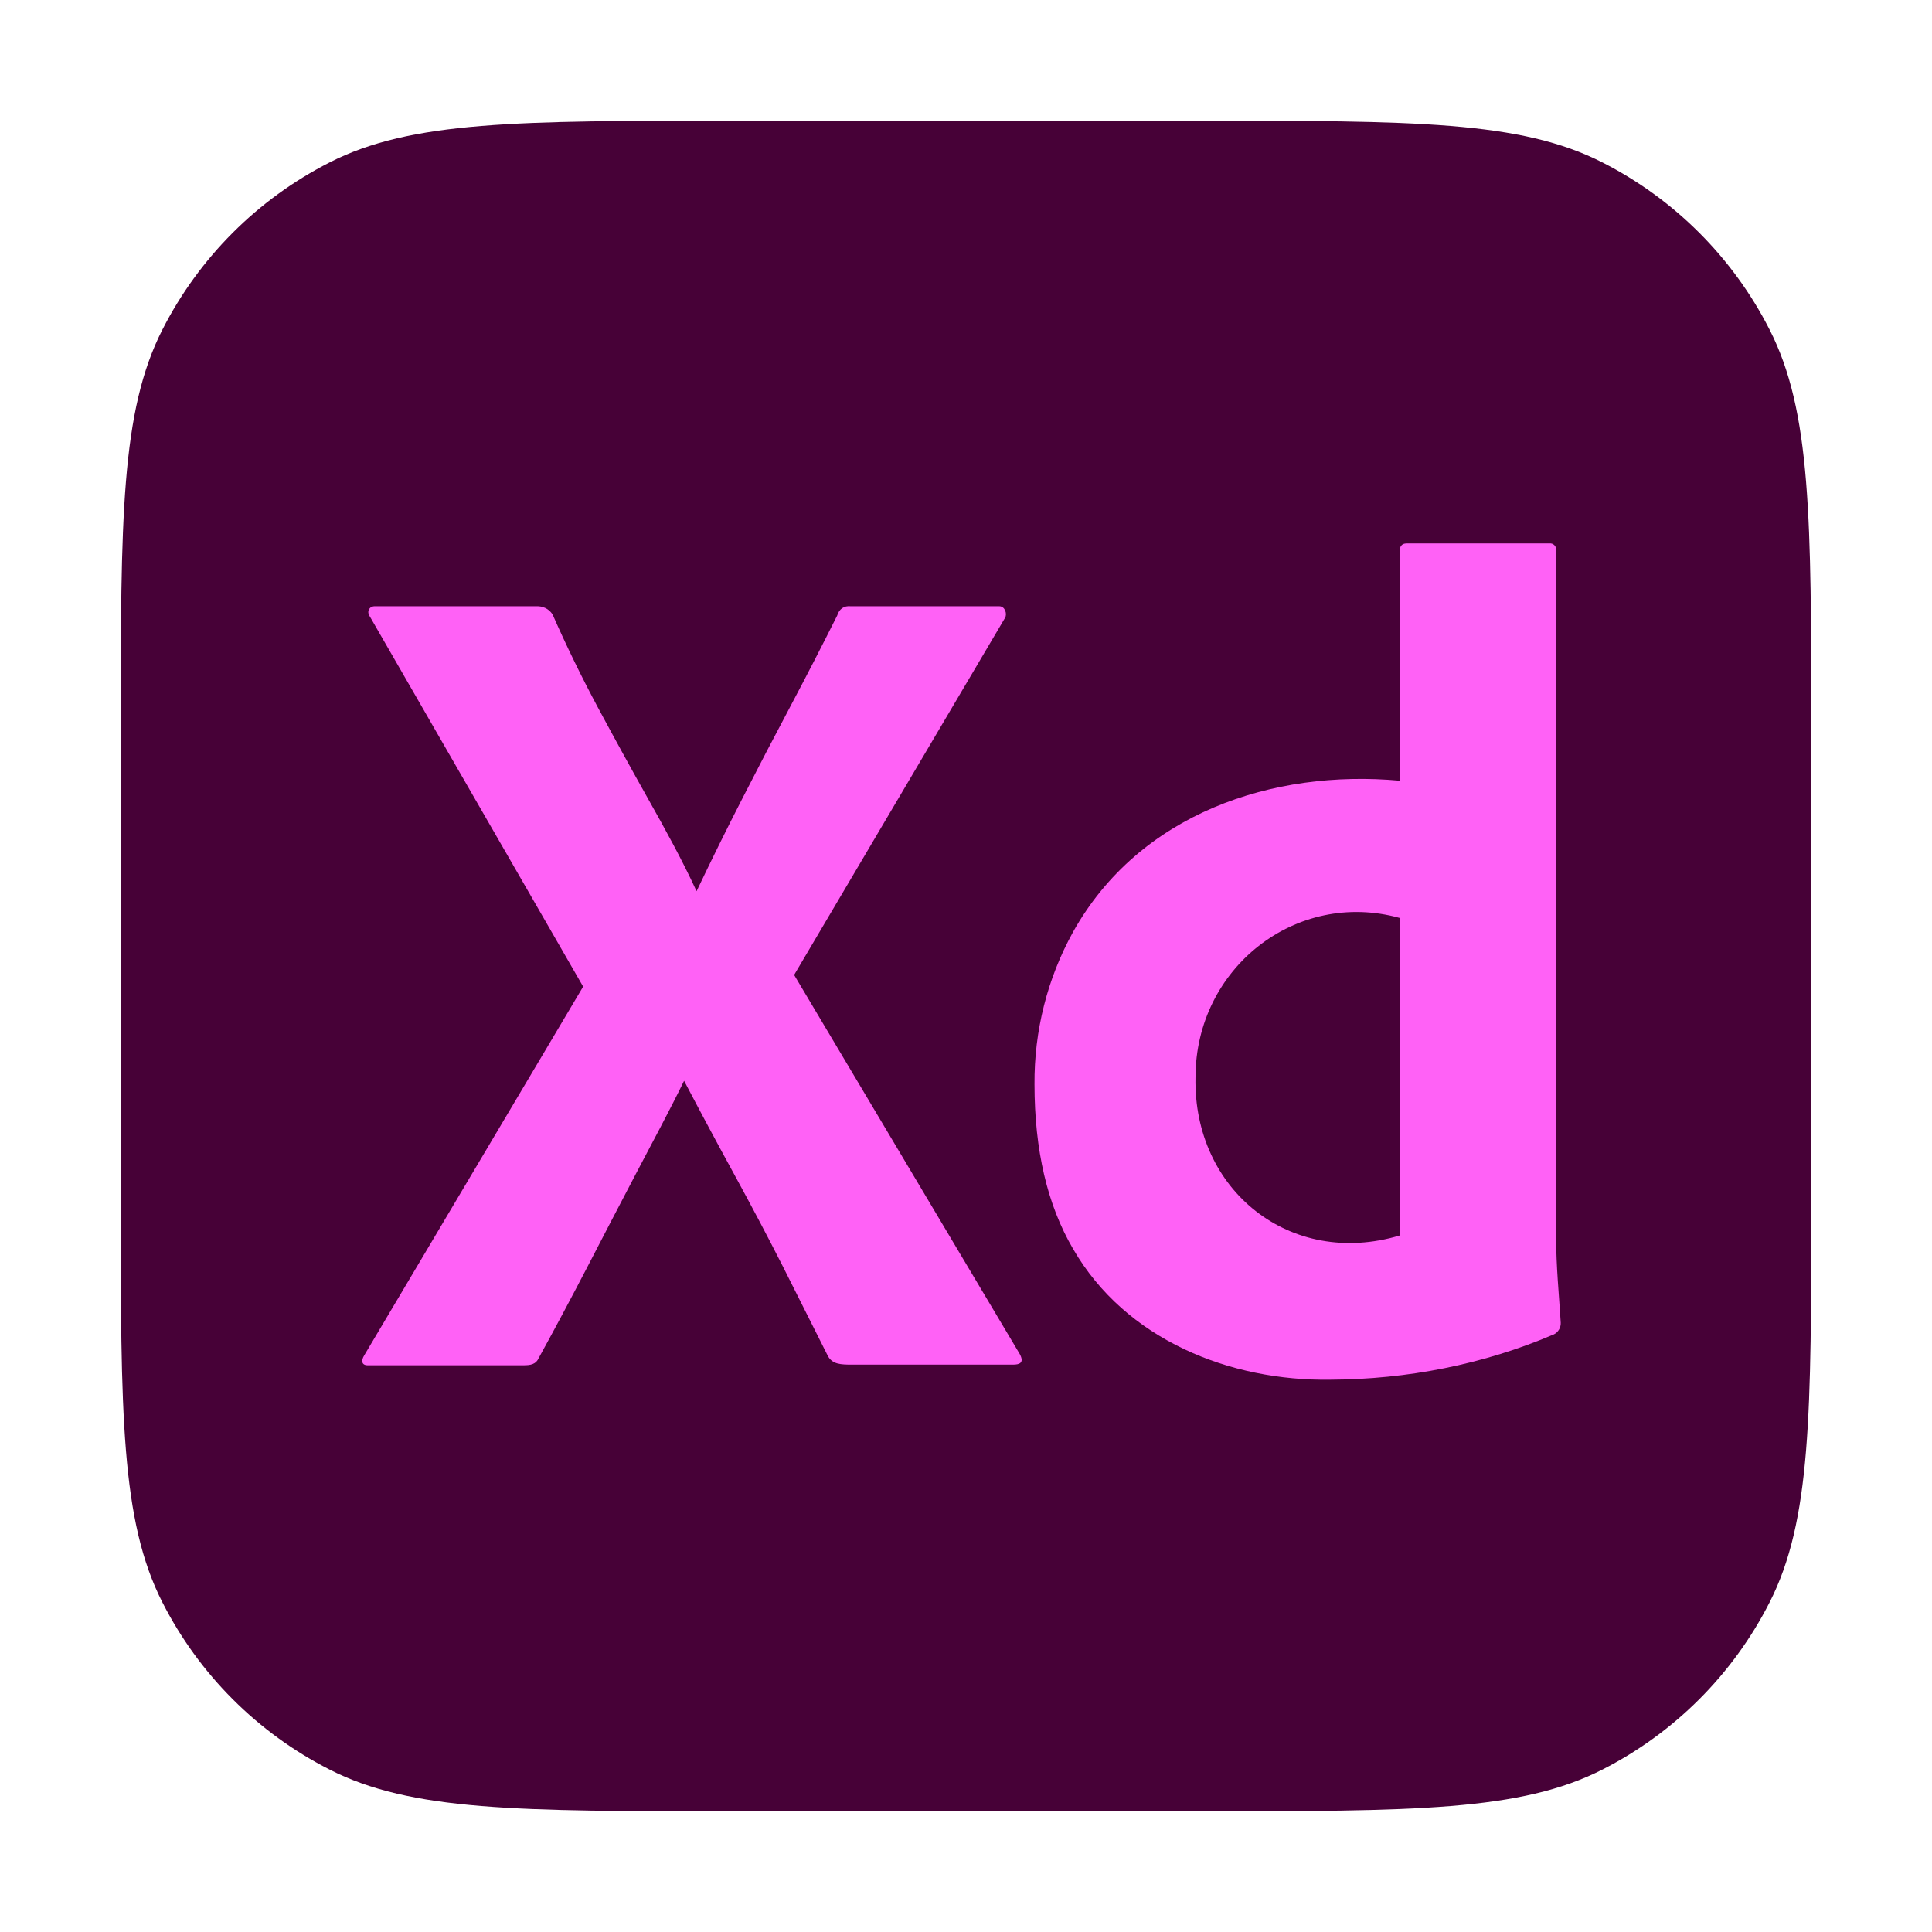 <?xml version="1.0" encoding="UTF-8"?>
<svg xmlns="http://www.w3.org/2000/svg" width="24" height="24" viewBox="0 0 24 24" fill="none">
  <path d="M1.5 9.1C1.5 6.44 1.5 5.11 2.018 4.094C2.473 3.2 3.2 2.473 4.094 2.018C5.11 1.5 6.44 1.5 9.1 1.5H14.9C17.56 1.5 18.89 1.5 19.906 2.018C20.8 2.473 21.527 3.2 21.982 4.094C22.5 5.11 22.5 6.44 22.5 9.1V14.9C22.5 17.56 22.5 18.89 21.982 19.906C21.527 20.8 20.8 21.527 19.906 21.982C18.89 22.5 17.56 22.5 14.9 22.5H9.1C6.44 22.5 5.11 22.5 4.094 21.982C3.2 21.527 2.473 20.8 2.018 19.906C1.5 18.89 1.5 17.56 1.5 14.9V9.1Z" fill="#470137"></path>
  <path d="M12.485 7.675L9.865 12.111L12.668 16.821C12.726 16.928 12.668 16.952 12.584 16.952H10.583C10.442 16.952 10.344 16.947 10.287 16.85C10.099 16.475 9.911 16.101 9.724 15.73C9.536 15.36 9.336 14.982 9.125 14.596C8.914 14.211 8.705 13.821 8.498 13.426C8.31 13.811 8.101 14.197 7.899 14.582C7.697 14.967 7.498 15.35 7.301 15.73C7.103 16.111 6.902 16.489 6.695 16.865C6.657 16.951 6.591 16.96 6.498 16.96H4.568C4.492 16.96 4.483 16.903 4.525 16.836L7.244 12.256L4.596 7.661C4.548 7.595 4.589 7.525 4.666 7.531H6.653C6.739 7.526 6.815 7.558 6.864 7.632C7.033 8.017 7.221 8.403 7.427 8.788C7.634 9.173 7.843 9.554 8.054 9.929C8.266 10.305 8.475 10.685 8.653 11.071C8.841 10.676 9.031 10.291 9.224 9.915C9.416 9.539 9.613 9.161 9.815 8.781C10.017 8.4 10.212 8.022 10.4 7.646C10.425 7.564 10.485 7.522 10.569 7.531H12.414C12.485 7.531 12.514 7.627 12.485 7.675Z" fill="#FF61F6"></path>
  <path d="M16.528 17.139C15.286 17.159 13.984 16.647 13.33 15.514C13.011 14.97 12.851 14.288 12.851 13.469C12.846 12.806 13.011 12.153 13.33 11.577C14.153 10.105 15.812 9.554 17.387 9.698V6.852C17.387 6.785 17.415 6.751 17.472 6.751H19.247C19.295 6.744 19.338 6.788 19.331 6.837V15.377C19.331 15.729 19.366 16.08 19.388 16.431C19.391 16.491 19.356 16.551 19.303 16.576C18.426 16.951 17.477 17.135 16.528 17.139ZM17.387 15.348V11.403C16.101 11.046 14.851 12.026 14.851 13.383C14.821 14.786 16.03 15.755 17.387 15.348Z" fill="#FF61F6"></path>
</svg>
